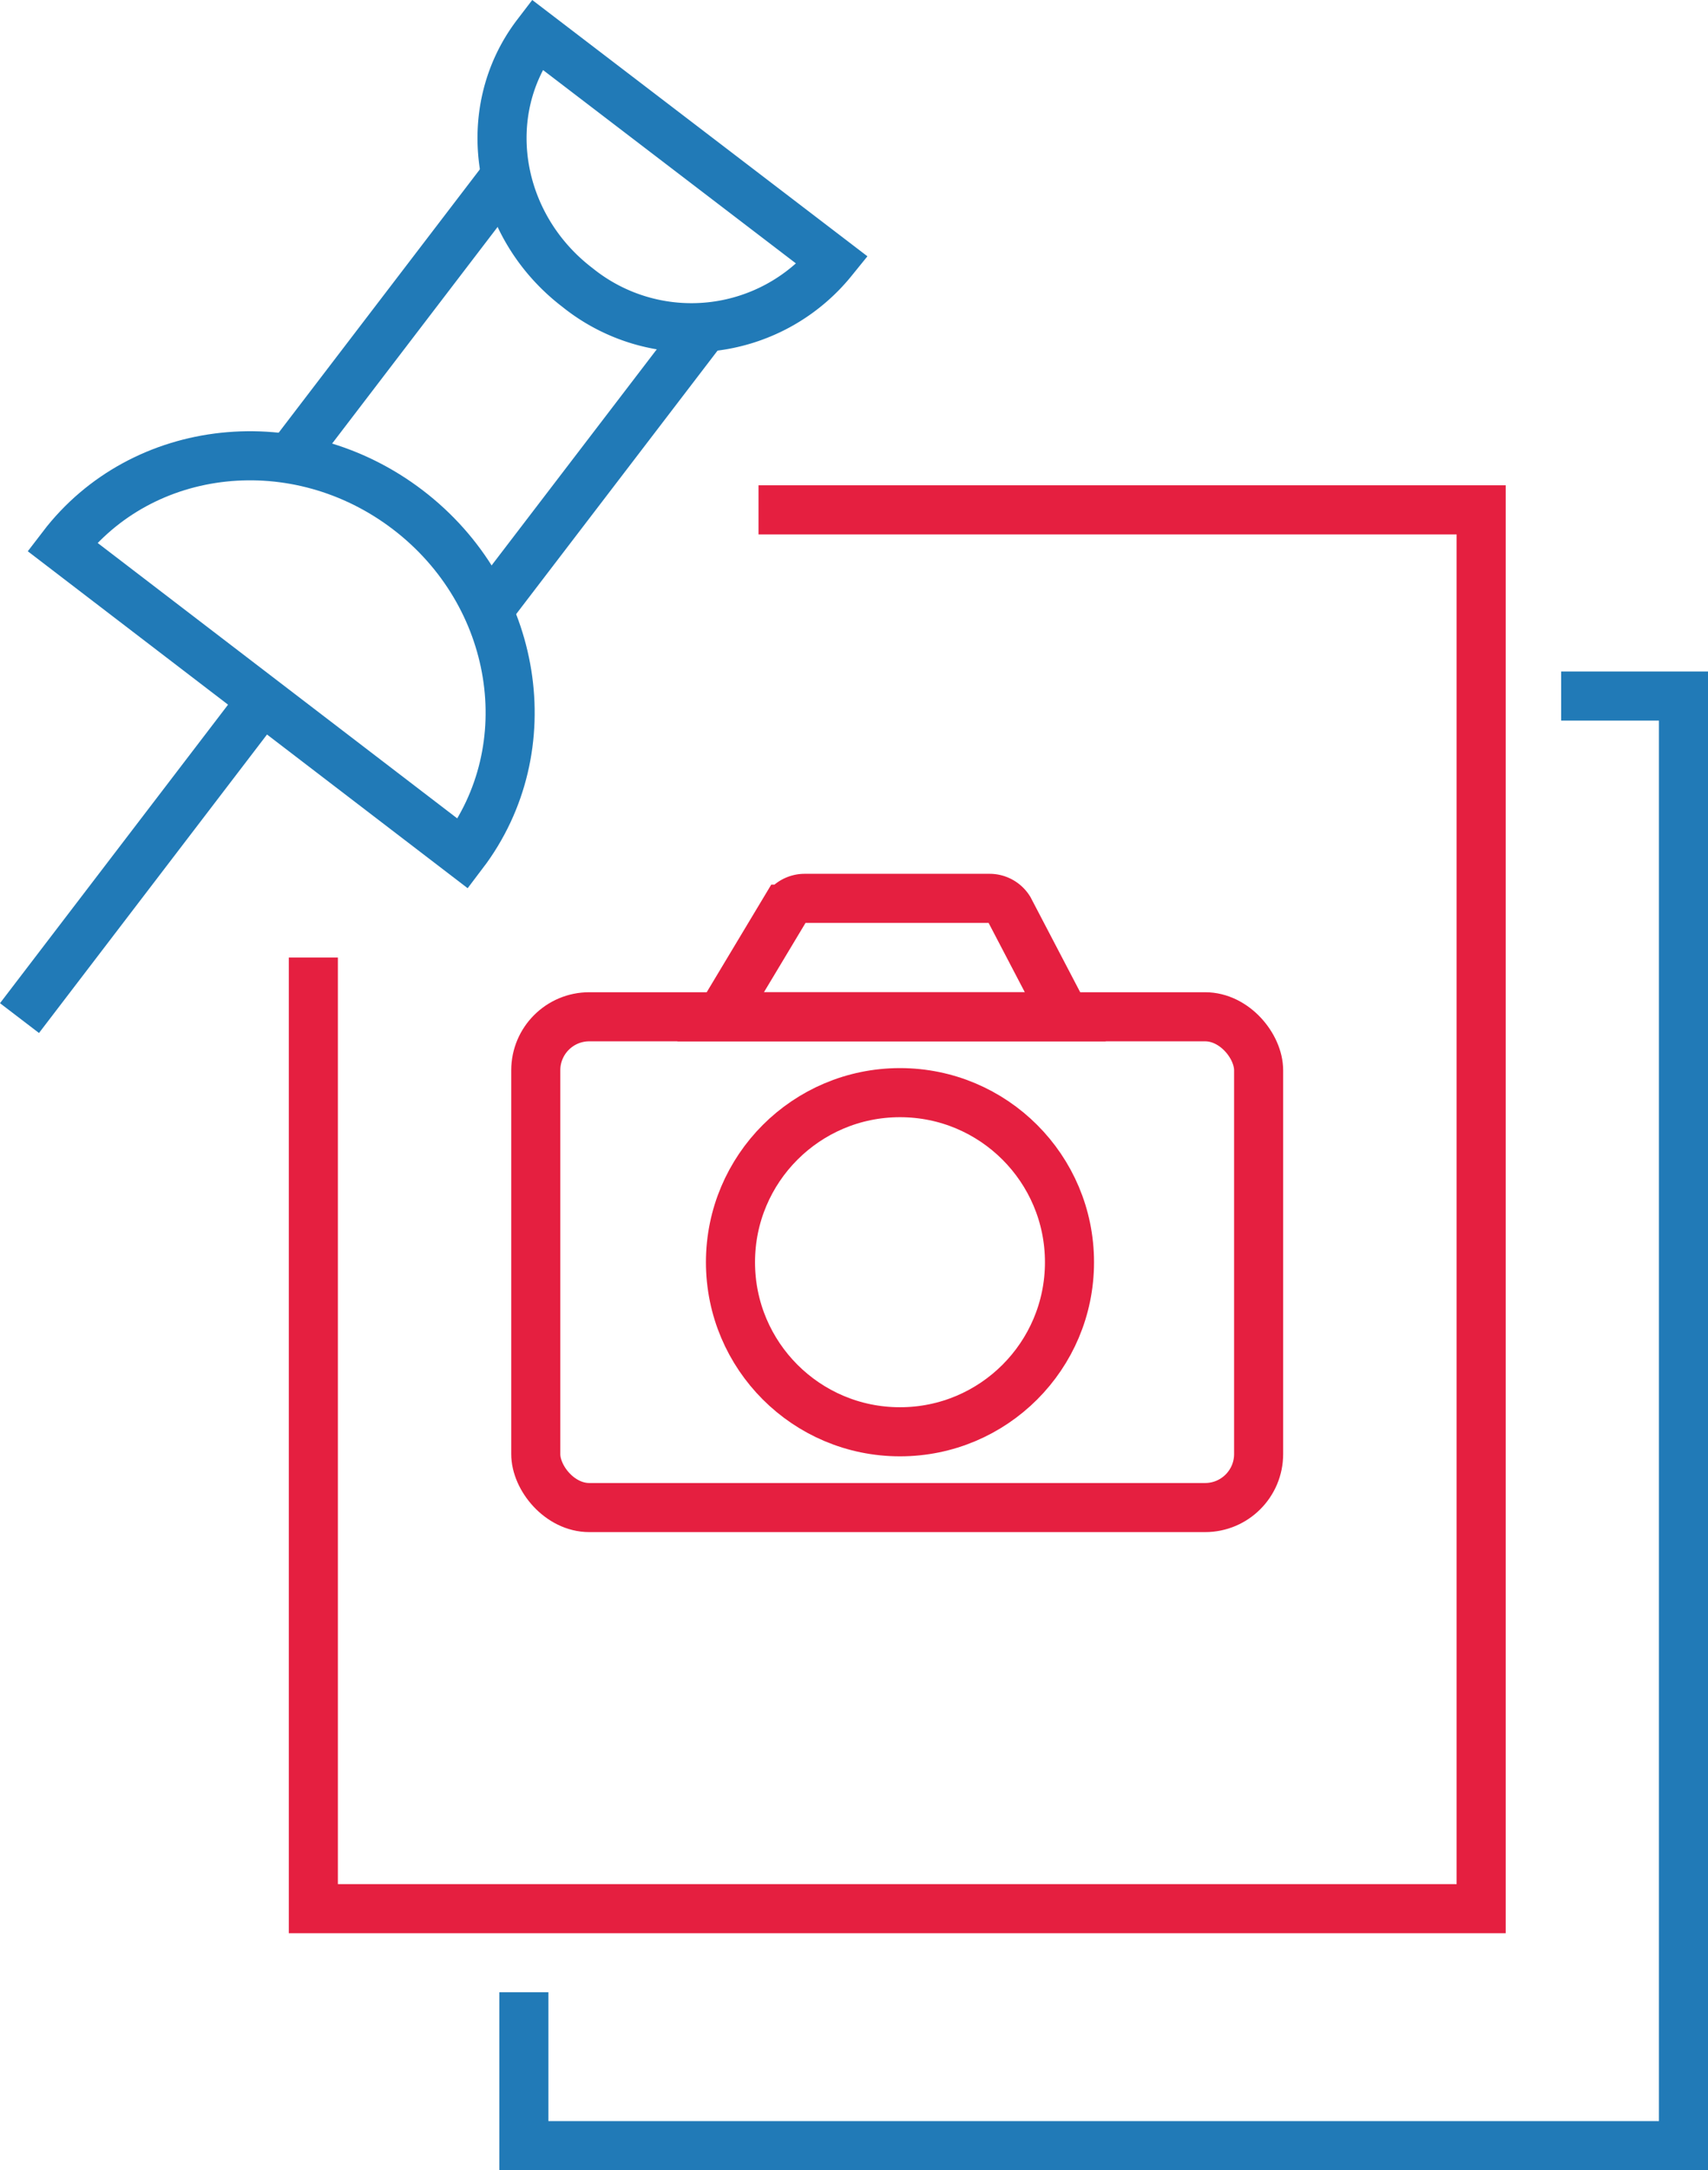 <svg xmlns="http://www.w3.org/2000/svg" width="104.412" height="132.617" viewBox="0 0 104.412 132.617">
  <g id="Layer_2" data-name="Layer 2" transform="translate(1.192 2.102)">
    <g id="Layer_1" data-name="Layer 1" transform="translate(0 0)">
      <path id="Path_206" data-name="Path 206" d="M53.124,42.08H97.3v85.479H25.91V69.439" transform="translate(-7.947 -13.027)" fill="none" stroke="#e51f40" stroke-miterlimit="10" stroke-width="3"/>
      <path id="Path_207" data-name="Path 207" d="M107.03,57.74h7.478v88.582H43.62v-9.374" transform="translate(-12.787 -17.308)" fill="none" stroke="#217ab7" stroke-miterlimit="10" stroke-width="3"/>
      <path id="Path_208" data-name="Path 208" d="M4.78,43.09c4.905-6.417,14.366-7.419,21.132-2.253S34.189,55.4,29.284,61.853Z" transform="translate(-2.171 -11.785)" fill="none" stroke="#217ab7" stroke-miterlimit="10" stroke-width="3"/>
      <path id="Path_209" data-name="Path 209" d="M61.983,15.914A11.1,11.1,0,0,1,46.4,17.571C41.4,13.756,40.291,6.831,43.91,2.1Z" transform="translate(-12.285 -2.1)" fill="none" stroke="#217ab7" stroke-miterlimit="10" stroke-width="3"/>
      <line id="Line_21" data-name="Line 21" x1="13.269" y2="17.353" transform="translate(28.522 18.007)" fill="none" stroke="#217ab7" stroke-miterlimit="10" stroke-width="3"/>
      <line id="Line_22" data-name="Line 22" y1="17.353" x2="13.262" transform="translate(16.394 8.735)" fill="none" stroke="#217ab7" stroke-miterlimit="10" stroke-width="3"/>
      <line id="Line_23" data-name="Line 23" x1="14.861" y2="19.446" transform="translate(0 40.665)" fill="none" stroke="#217ab7" stroke-miterlimit="10" stroke-width="3"/>
      <rect id="Rectangle_17" data-name="Rectangle 17" width="44.189" height="29.99" rx="3.27" transform="translate(31.56 60.031)" fill="none" stroke="#e51f40" stroke-miterlimit="10" stroke-width="3"/>
      <path id="Path_210" data-name="Path 210" d="M81.244,81.988H60.17l3.946-6.576a1.41,1.41,0,0,1,1.192-.661H76.615a1.41,1.41,0,0,1,1.192.661Z" transform="translate(-17.311 -21.957)" fill="none" stroke="#e51f40" stroke-miterlimit="10" stroke-width="3"/>
      <ellipse id="Ellipse_8" data-name="Ellipse 8" cx="10.362" cy="10.362" rx="10.362" ry="10.362" transform="translate(43.463 64.667)" fill="none" stroke="#e51f40" stroke-miterlimit="10" stroke-width="3"/>
    </g>
  </g>
</svg>
